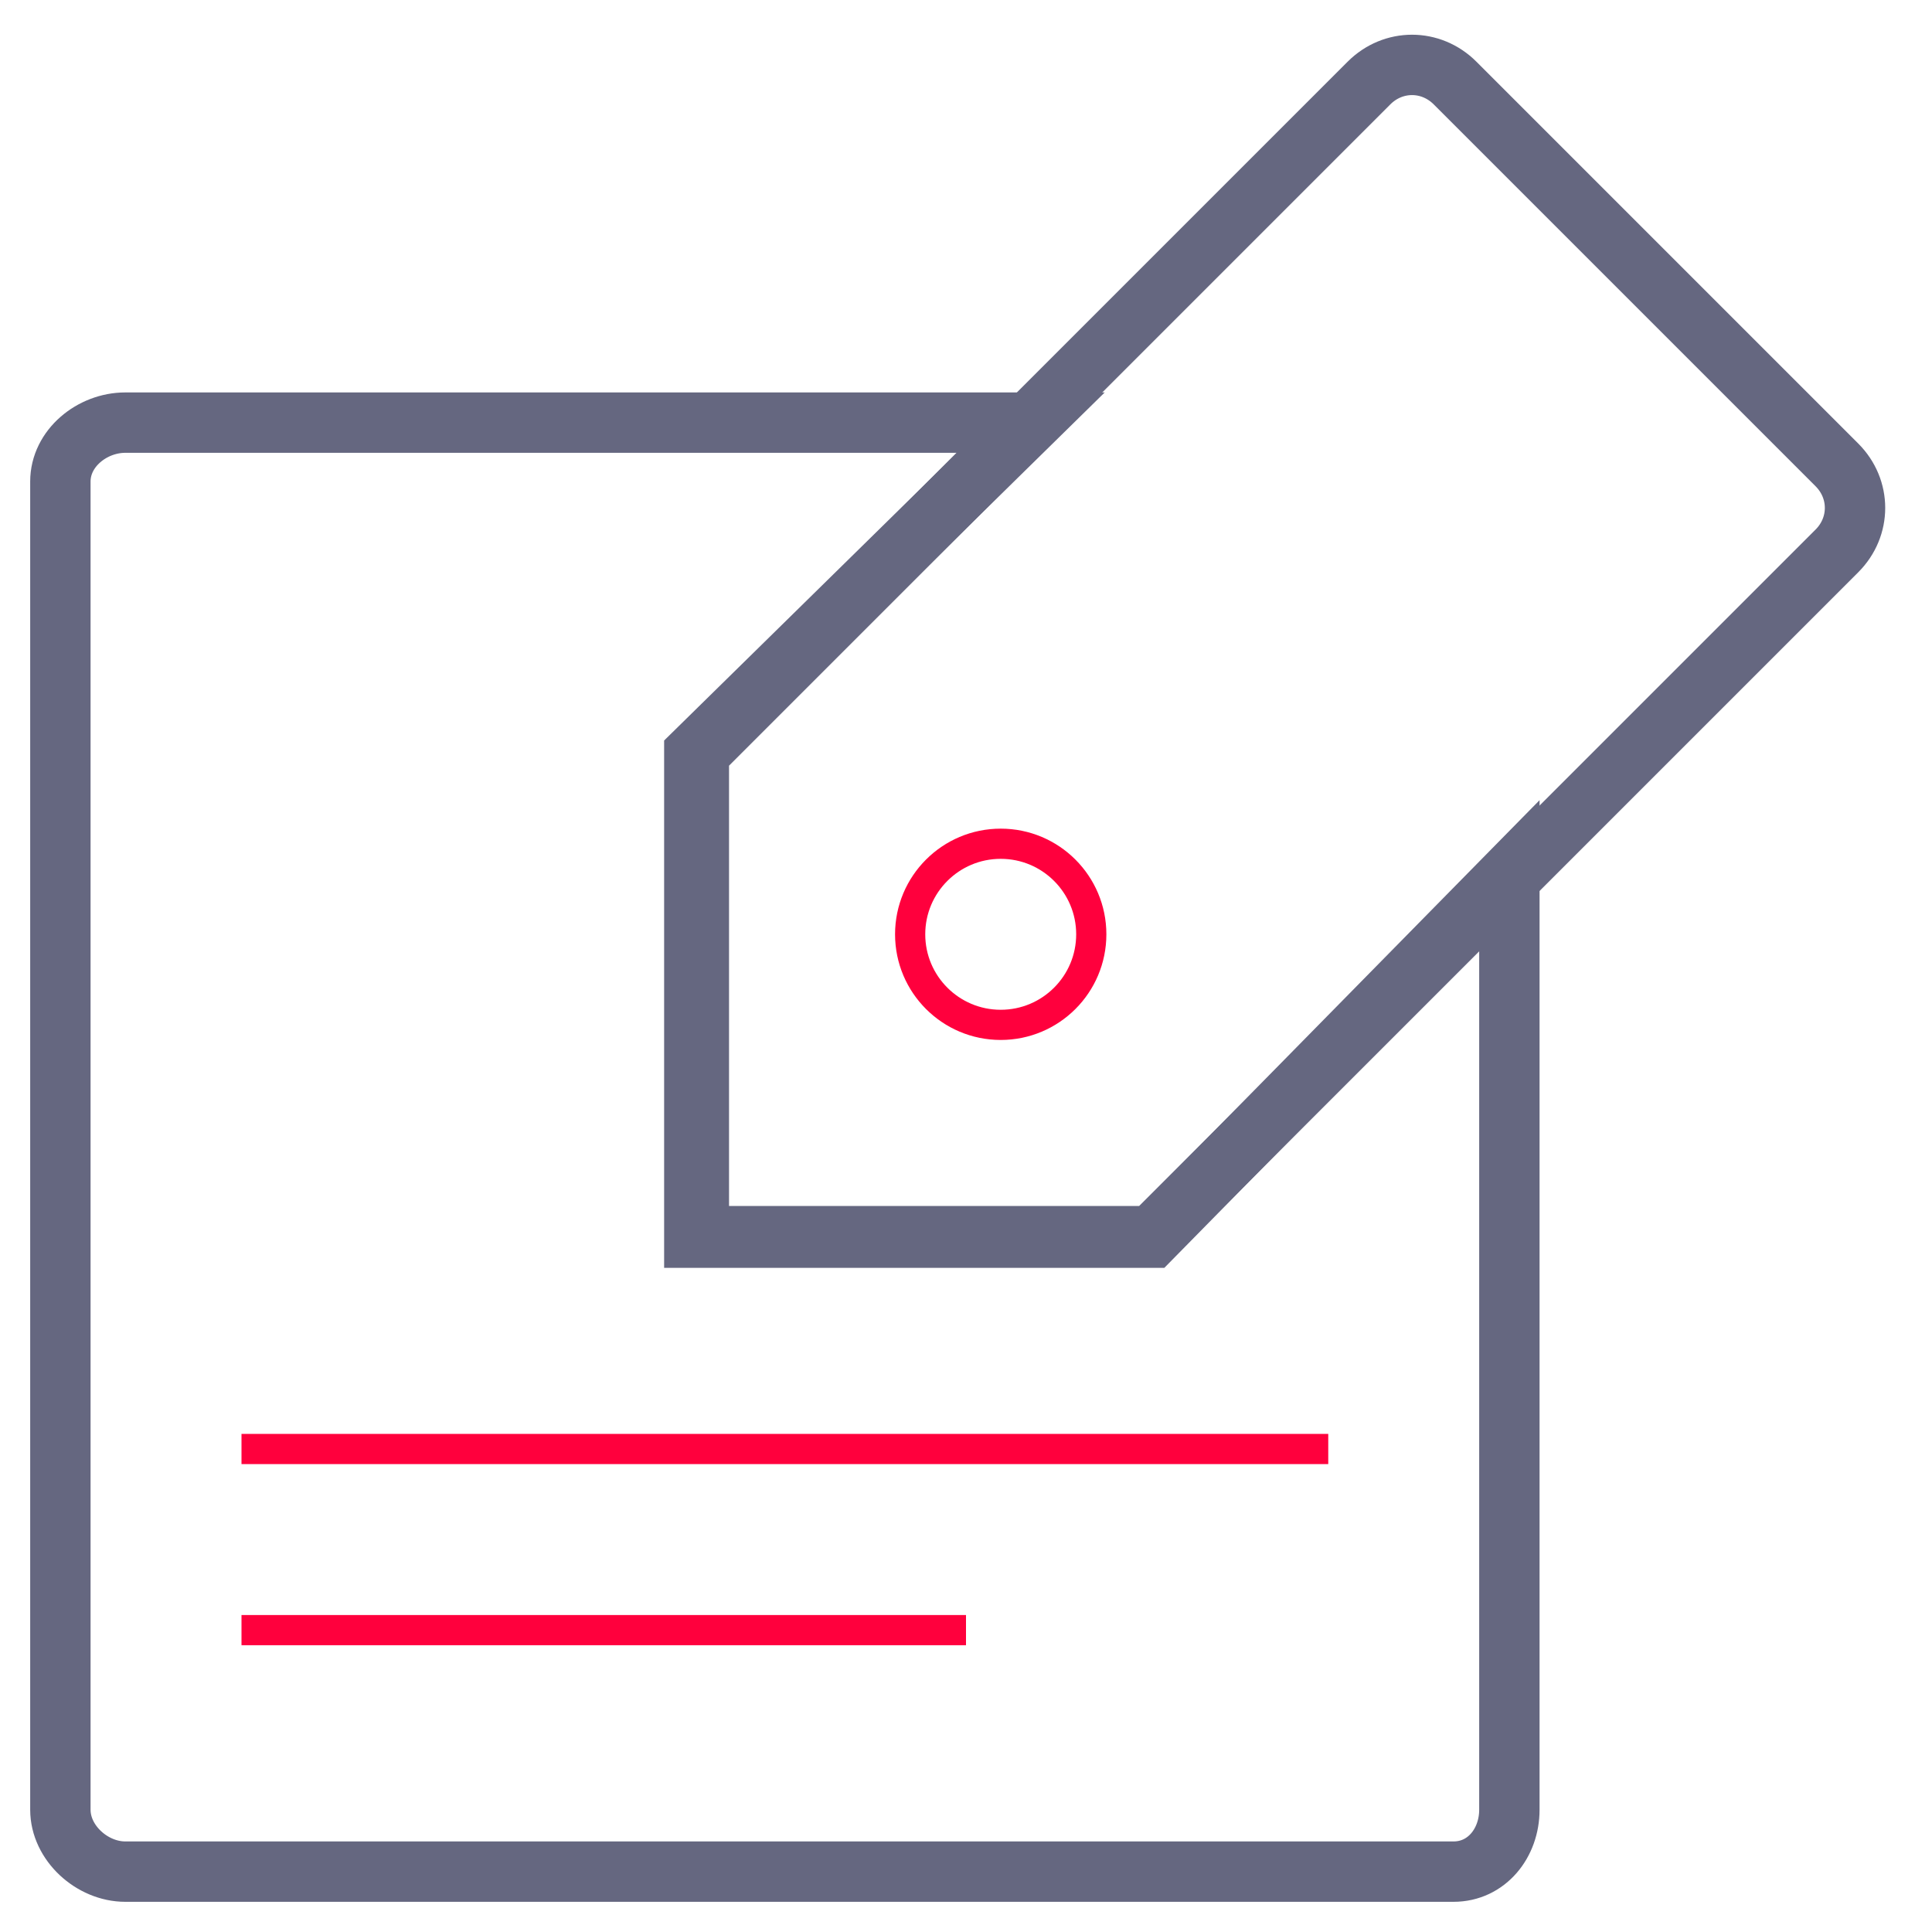 <?xml version="1.0" encoding="utf-8"?>
<!-- Generator: Adobe Illustrator 19.2.1, SVG Export Plug-In . SVG Version: 6.00 Build 0)  -->
<svg version="1.1" xmlns="http://www.w3.org/2000/svg" xmlns:xlink="http://www.w3.org/1999/xlink" x="0px" y="0px"
	 viewBox="0 0 128 128" style="enable-background:new 0 0 128 128;" xml:space="preserve">
<style type="text/css">
	.st0{fill:none;stroke:#FF003D;stroke-width:2;stroke-miterlimit:10;}
	.st1{fill:none;stroke:#FF003D;stroke-width:2;stroke-linecap:round;stroke-linejoin:round;stroke-miterlimit:10;}
	.st2{fill:none;stroke:#FF003D;stroke-width:2;stroke-linecap:round;stroke-miterlimit:10;}
	.st3{fill:none;stroke:#FF0036;stroke-width:2;stroke-linecap:round;stroke-linejoin:round;stroke-miterlimit:10;}
	.st4{fill:none;stroke:#656780;stroke-width:4;stroke-miterlimit:10;}
	.st5{fill:none;stroke:#FF003D;stroke-width:2;stroke-linejoin:round;stroke-miterlimit:10;}
	.st6{fill-rule:evenodd;clip-rule:evenodd;fill:none;stroke:#656780;stroke-width:4;stroke-miterlimit:10;}
	.st7{fill-rule:evenodd;clip-rule:evenodd;fill:none;stroke:#FF003D;stroke-width:2;stroke-miterlimit:10;}
	.st8{fill:none;stroke:#656780;stroke-width:2;stroke-miterlimit:10;}
	.st9{fill:none;stroke:#FF003D;stroke-width:4;stroke-miterlimit:10;}
	.st10{fill:#FF003D;stroke:#FF003D;stroke-width:2;stroke-miterlimit:10;}
	.st11{fill:none;stroke:#656780;stroke-width:4;stroke-linejoin:round;stroke-miterlimit:10;}
	.st12{fill:none;stroke:#FF003D;stroke-width:2;stroke-linejoin:bevel;stroke-miterlimit:10;}
	.st13{fill:none;stroke:#FF003D;stroke-width:2;stroke-linecap:square;stroke-linejoin:bevel;stroke-miterlimit:10;}
	.st14{fill-rule:evenodd;clip-rule:evenodd;fill:none;stroke:#656780;stroke-width:2;stroke-miterlimit:10;}
	.st15{fill:#FF003D;}
	.st16{fill:#FFFFFF;stroke:#656780;stroke-width:4;stroke-miterlimit:10;}
	.st17{fill:none;stroke:#FF003D;stroke-width:3;stroke-miterlimit:10;}
	.st18{fill:none;stroke:#FF003D;stroke-miterlimit:10;}
	.st19{fill:none;stroke:#656780;stroke-width:4;stroke-miterlimit:10;stroke-dasharray:8.56,4.28;}
	.st20{fill:none;stroke:#656780;stroke-width:4;stroke-miterlimit:10;stroke-dasharray:7.859,3.93;}
	.st21{fill:none;stroke:#656780;stroke-width:4;stroke-linecap:round;stroke-linejoin:round;stroke-miterlimit:10;}
	.st22{fill:none;stroke:#1D1D1B;stroke-width:1.886;stroke-miterlimit:10;}
	.st23{fill:none;stroke:#FF003D;stroke-width:3.335;stroke-miterlimit:10;}
	.st24{fill:none;stroke:#656780;stroke-width:4.068;stroke-miterlimit:10;}
	.st25{fill:none;stroke:#FF003D;stroke-width:2.034;stroke-miterlimit:10;}
	.st26{fill:none;}
	.st27{fill:none;stroke:#656780;stroke-width:2;stroke-linecap:round;stroke-linejoin:round;stroke-miterlimit:10;}
	.st28{fill:none;stroke:#381818;stroke-width:0.806;stroke-miterlimit:10;}
	.st29{fill:none;stroke:#000000;stroke-width:2;stroke-miterlimit:10;}
	.st30{fill:none;stroke:#FF003D;stroke-width:8.426;stroke-miterlimit:10;}
	.st31{fill:none;stroke:#646781;stroke-width:4;stroke-linecap:round;stroke-linejoin:round;stroke-miterlimit:10;}
	.st32{fill:#646781;}
	.st33{fill:none;stroke:#636680;stroke-width:4;stroke-linecap:round;stroke-linejoin:round;stroke-miterlimit:10;}
	.st34{fill:#262B30;}
	.st35{fill:none;stroke:#000000;stroke-miterlimit:10;}
	.st36{fill:none;stroke:#656780;stroke-width:4;stroke-linecap:round;stroke-miterlimit:10;}
	.st37{fill:none;stroke:#656780;stroke-width:4;stroke-linecap:square;stroke-miterlimit:10;}
	.st38{fill:#FF003D;stroke:#FF003D;stroke-width:2;stroke-linecap:round;stroke-linejoin:round;stroke-miterlimit:10;}
	.st39{fill:#656780;}
	.st40{clip-path:url(#SVGID_1_);fill:none;stroke:#FF003D;stroke-width:4.605;stroke-miterlimit:10;}
	.st41{fill:none;stroke:#FF003D;stroke-width:3.261;stroke-miterlimit:10;}
	.st42{fill:none;stroke:#FF003D;stroke-width:3.338;stroke-miterlimit:10;}
	.st43{fill:none;stroke:#FF003D;stroke-width:1.737;stroke-miterlimit:10;}
	.st44{fill:none;stroke:#656780;stroke-width:4;stroke-linecap:square;stroke-miterlimit:10;stroke-dasharray:6.728,6.728;}
	.st45{display:none;}
	.st46{display:inline;fill:none;stroke:#656780;stroke-width:4;stroke-miterlimit:10;}
	.st47{display:inline;fill:none;stroke:#FF0036;stroke-width:2;stroke-linecap:round;stroke-linejoin:round;stroke-miterlimit:10;}
</style>
<g id="Слой_2">
	<g>
		<circle class="st12" cx="66.3" cy="61.9" r="6"/>
		<line class="st0" x1="88" y1="96" x2="16" y2="96"/>
		<line class="st0" x1="64" y1="108" x2="16" y2="108"/>
		<path class="st4" d="M121.7,36.5L76.3,81.9l-30,0l0-32L90.7,5.5c1.6-1.6,4.1-1.6,5.7,0l25.3,25.3
			C123.3,32.4,123.3,34.9,121.7,36.5z"/>
		<path class="st4" d="M76.3,82H46V49.9L68.3,28h-60C6.1,28,4,29.7,4,31.9v88c0,2.2,2.1,4.1,4.3,4.1h88c2.2,0,3.7-1.9,3.7-4.1v-62
			L76.3,82z"/>
	</g>
</g>
<g id="Слой_3" class="st45">
</g>
</svg>

